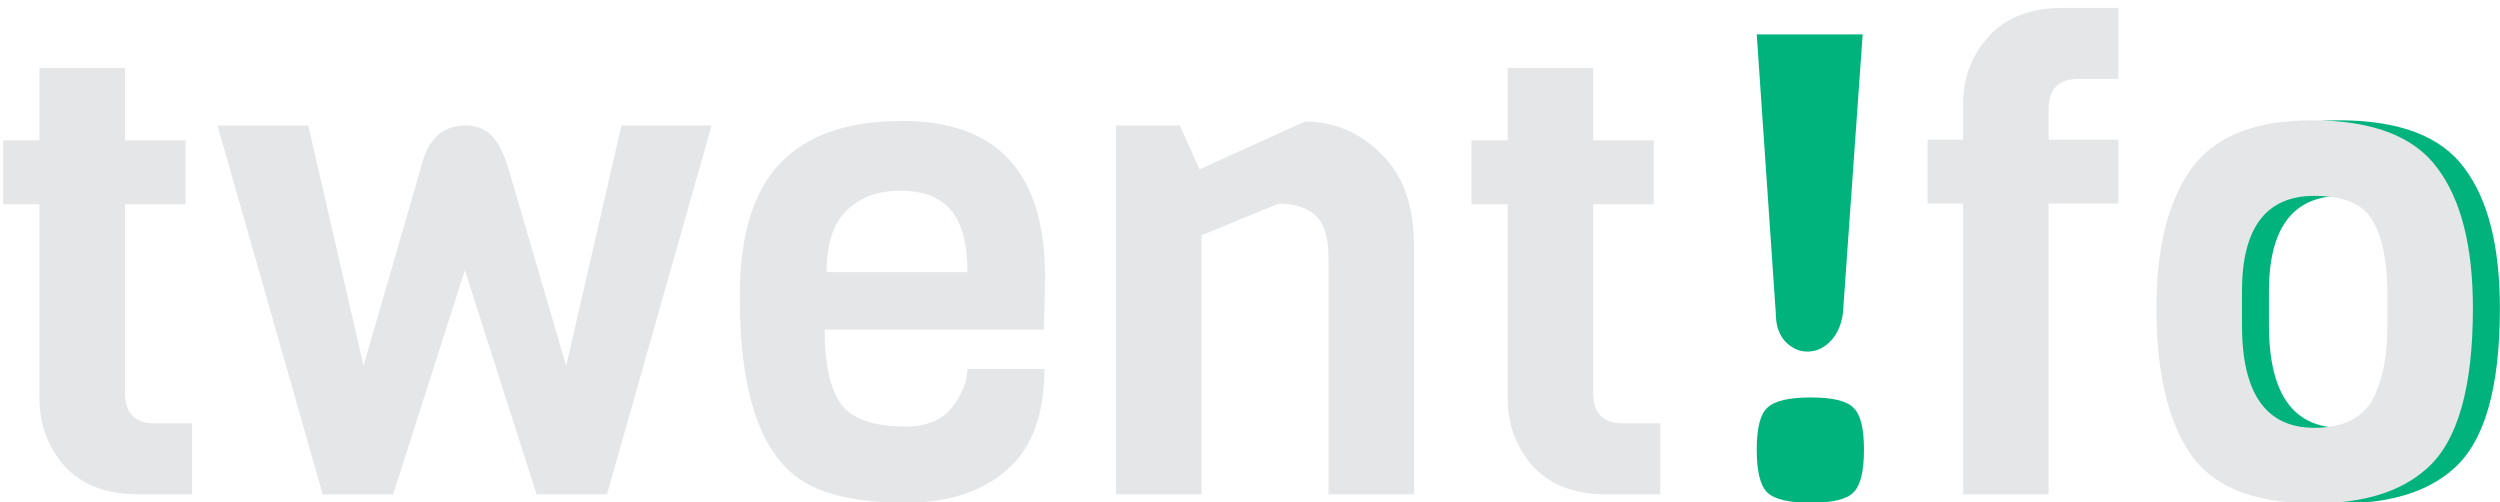 <svg width="816" height="164" viewBox="0 0 816 164" fill="none" xmlns="http://www.w3.org/2000/svg">
<g clip-path="url(#clip0_26_39)">
<path d="M788.047 106.953V95.987C788.047 85.585 786.472 77.642 783.323 72.159C780.316 66.676 773.945 63.935 764.209 63.935C748.46 63.935 740.586 74.338 740.586 95.144V106.109C740.586 128.462 748.46 139.638 764.209 139.638C774.374 139.638 781.032 135.913 784.182 128.462C786.759 122.557 788.047 115.388 788.047 106.953ZM815.966 100.627C815.966 126.634 810.955 144.066 800.933 152.923C792.486 160.514 780.244 164.31 764.209 164.31C743.735 164.31 729.919 158.406 722.761 146.597C716.032 135.772 712.667 120.449 712.667 100.627C712.667 82.07 716.032 67.52 722.761 56.976C730.206 45.167 743.735 39.263 763.35 39.263C783.108 39.263 796.781 44.465 804.369 54.867C812.1 65.13 815.966 80.383 815.966 100.627Z" fill="#00B37C"/>
<path d="M62.699 161.358H45.304C34.709 161.358 26.62 158.265 21.036 152.08C15.595 145.894 12.875 138.513 12.875 129.938V66.676H1.063V45.8H12.875V22.183H40.794V45.8H60.552V66.676H40.794V128.251C40.794 134.858 44.015 138.162 50.458 138.162H62.699V161.358ZM232.265 40.95L198.118 161.358H175.139L151.73 88.185L128.322 161.358H105.342L70.981 40.95H100.618L118.657 119.394L137.341 54.868C139.489 45.589 144.357 40.95 151.945 40.95C155.524 40.95 158.388 42.075 160.535 44.324C162.683 46.573 164.473 50.088 165.904 54.868L184.803 119.394L202.843 40.95H232.265ZM340.673 107.586H269.158C269.158 118.551 270.876 126.564 274.312 131.625C277.892 136.686 284.979 139.216 295.573 139.216C302.446 139.216 307.528 137.108 310.821 132.89C314.114 128.532 315.761 124.385 315.761 120.449H340.888C340.888 135.491 336.736 146.527 328.432 153.556C320.271 160.585 309.39 164.099 295.788 164.099C282.33 164.099 271.878 162.201 264.433 158.406C249.114 150.674 241.454 130.149 241.454 96.831C241.454 77.009 245.821 62.529 254.555 53.392C263.288 44.113 276.603 39.474 294.5 39.474C325.568 39.474 341.102 56.414 341.102 90.294C341.102 93.949 340.959 99.713 340.673 107.586ZM269.802 88.818H315.761C315.761 79.54 313.971 72.792 310.392 68.574C306.812 64.357 301.3 62.248 293.855 62.248C286.554 62.248 280.684 64.427 276.245 68.785C271.95 73.003 269.802 79.68 269.802 88.818ZM461.551 161.358H433.632V84.39C433.632 77.501 432.2 72.792 429.336 70.261C426.473 67.731 422.464 66.466 417.31 66.466L392.183 76.798V161.358H364.265V40.95H385.096L391.539 55.289L425.9 39.685C435.493 39.685 443.798 43.199 450.813 50.228C457.972 57.117 461.551 67.239 461.551 80.594V161.358ZM541.92 161.358H524.525C513.93 161.358 505.841 158.265 500.257 152.08C494.816 145.894 492.096 138.513 492.096 129.938V66.676H480.284V45.8H492.096V22.183H520.015V45.8H539.773V66.676H520.015V128.251C520.015 134.858 523.236 138.162 529.679 138.162H541.92V161.358ZM691.446 66.466H668.682V161.358H640.763V66.466H629.166V45.589H640.763V33.991C640.763 25.416 643.555 18.035 649.139 11.85C654.722 5.664 662.812 2.571 673.406 2.571H691.446V25.767H678.346C671.903 25.767 668.682 29.071 668.682 35.678V45.589H691.446V66.466ZM779.238 106.953V95.988C779.238 85.585 777.663 77.642 774.513 72.159C771.506 66.676 765.135 63.935 755.399 63.935C739.65 63.935 731.776 74.338 731.776 95.144V106.109C731.776 128.462 739.65 139.638 755.399 139.638C765.565 139.638 772.222 135.913 775.372 128.462C777.949 122.557 779.238 115.388 779.238 106.953ZM807.156 100.627C807.156 126.634 802.145 144.066 792.123 152.923C783.676 160.514 771.435 164.31 755.399 164.31C734.926 164.31 721.11 158.406 713.951 146.597C707.222 135.772 703.857 120.449 703.857 100.627C703.857 82.07 707.222 67.52 713.951 56.976C721.396 45.167 734.926 39.263 754.54 39.263C774.298 39.263 787.971 44.465 795.559 54.868C803.291 65.13 807.156 80.383 807.156 100.627Z" fill="#E5E6E8"/>
<path d="M607.972 11.217L601.529 102.314C600.957 106.25 599.525 109.343 597.234 111.592C595.087 113.701 592.653 114.755 589.932 114.755C587.212 114.755 584.778 113.631 582.63 111.381C580.626 109.132 579.624 106.109 579.624 102.314L573.396 11.217H607.972ZM604.965 133.101C607.256 135.21 608.402 139.779 608.402 146.808C608.402 153.837 607.256 158.476 604.965 160.725C602.818 162.975 598.165 164.099 591.006 164.099C583.847 164.099 579.123 162.975 576.832 160.725C574.541 158.476 573.396 153.837 573.396 146.808C573.396 139.779 574.541 135.21 576.832 133.101C579.123 130.852 583.847 129.727 591.006 129.727C598.165 129.727 602.818 130.852 604.965 133.101Z" fill="#00B37C"/>
</g>
<defs>
<clipPath id="clip0_26_39">
<rect width="816" height="164" fill="white"/>
</clipPath>
</defs>
</svg>
